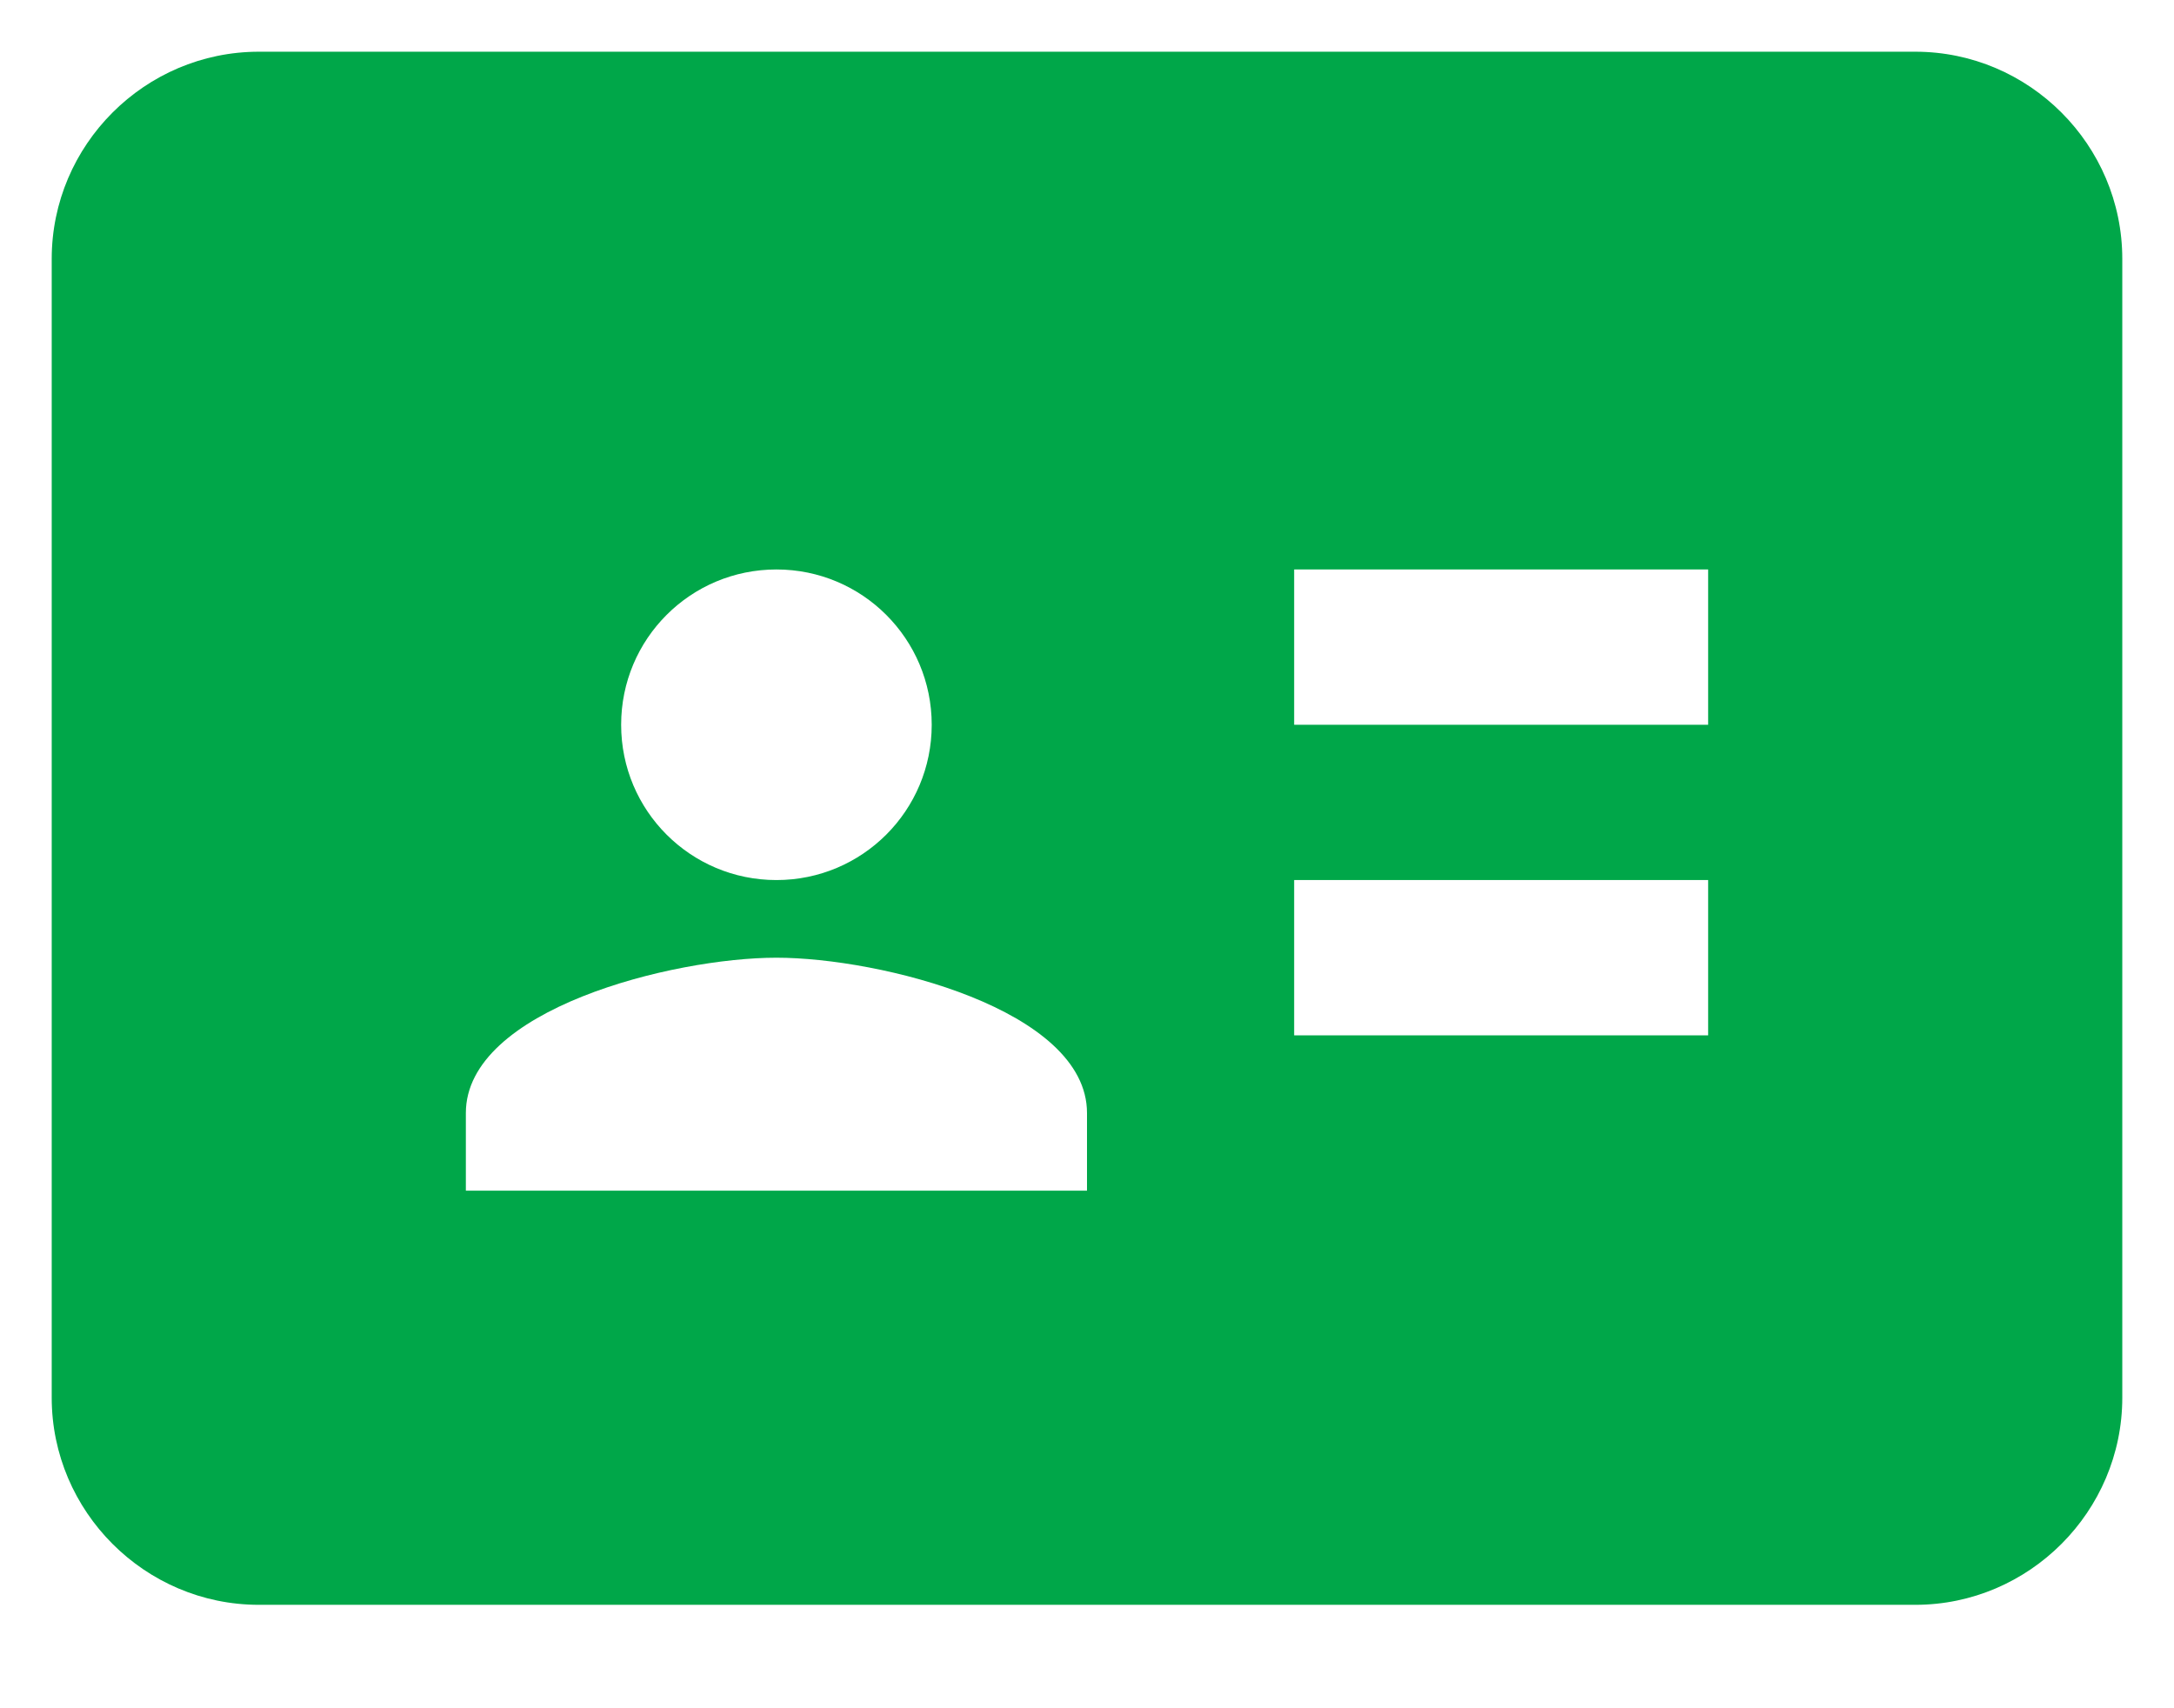 <svg width="14" height="11" viewBox="0 0 14 11" fill="none" xmlns="http://www.w3.org/2000/svg">
<path fill-rule="evenodd" clip-rule="evenodd" d="M12.334 0.333H9H5H1.667C0.933 0.333 0.333 0.933 0.333 1.667V9C0.333 9.733 0.933 10.334 1.667 10.334H12.334C13.067 10.334 13.667 9.733 13.667 9V1.667C13.667 0.933 13.067 0.333 12.334 0.333ZM6 4.667C6 4.114 5.553 3.667 5 3.667C4.447 3.667 4 4.114 4 4.667C4 5.22 4.447 5.667 5 5.667C5.553 5.667 6 5.22 6 4.667ZM3 7.667H7V7.167C7 6.5 5.667 6.167 5 6.167C4.333 6.167 3 6.5 3 7.167V7.667ZM8.334 6.667H11V5.667H8.334V6.667ZM8.334 4.667H11V3.667H8.334V4.667Z" fill="#00A749"/>
</svg>
